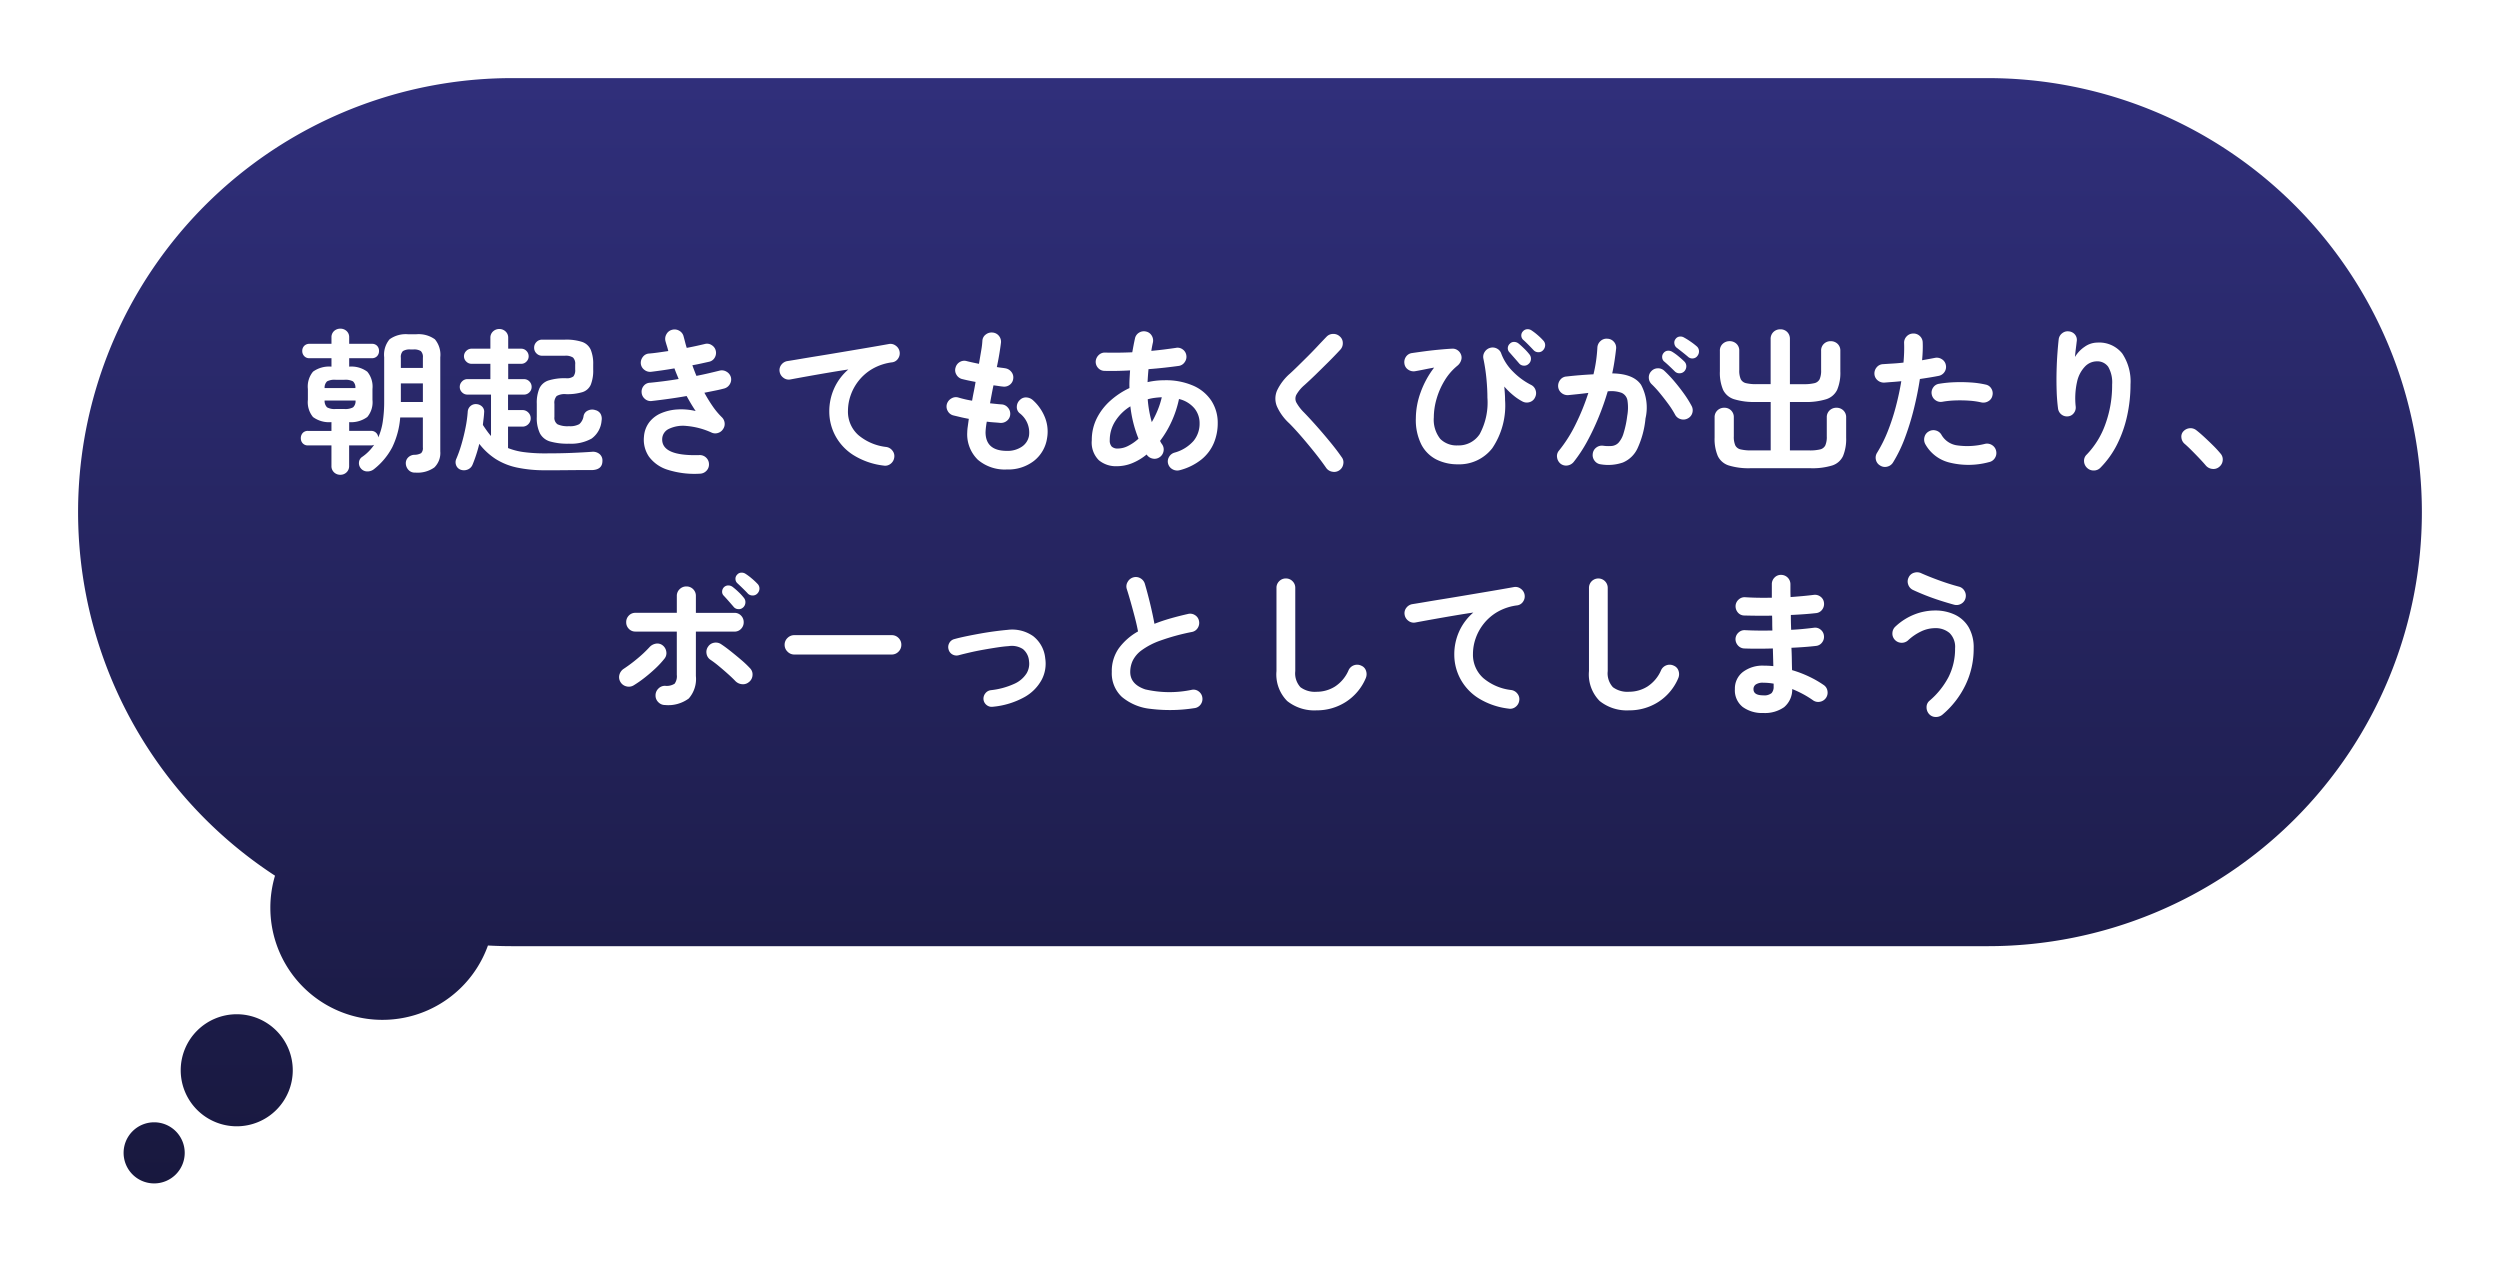<svg xmlns="http://www.w3.org/2000/svg" xmlns:xlink="http://www.w3.org/1999/xlink" width="288" height="145.329" viewBox="0 0 288 145.329">
  <defs>
    <linearGradient id="linear-gradient" x1="0.5" x2="0.5" y2="1" gradientUnits="objectBoundingBox">
      <stop offset="0" stop-color="#302f7b"/>
      <stop offset="1" stop-color="#18183e"/>
    </linearGradient>
    <filter id="合体_33" x="0" y="0" width="288" height="145.329" filterUnits="userSpaceOnUse">
      <feOffset dy="3" input="SourceAlpha"/>
      <feGaussianBlur stdDeviation="3" result="blur"/>
      <feFlood flood-color="#b59c72"/>
      <feComposite operator="in" in2="blur"/>
      <feComposite in="SourceGraphic"/>
    </filter>
  </defs>
  <g id="グループ_1109" data-name="グループ 1109" transform="translate(-16 -1301.121)">
    <g transform="matrix(1, 0, 0, 1, 16, 1301.12)" filter="url(#合体_33)">
      <path id="合体_33-2" data-name="合体 33" d="M707.639,123.809a3.52,3.52,0,1,1,3.521,3.521A3.52,3.52,0,0,1,707.639,123.809Zm6.579-9.513a6.454,6.454,0,1,1,6.455,6.454A6.455,6.455,0,0,1,714.218,114.3Zm10.326-18.716a12.912,12.912,0,0,1,.537-3.7A50,50,0,0,1,752.4,0h170a50,50,0,0,1,0,100h-170q-1.4,0-2.789-.077a12.91,12.91,0,0,1-25.067-4.344Z" transform="translate(-693.4 6)" fill="url(#linear-gradient)"/>
    </g>
    <path id="パス_11153" data-name="パス 11153" d="M-111.888,1.638a1.025,1.025,0,0,1-.729-.279.976.976,0,0,1-.3-.747V-1.746h-2.7a.776.776,0,0,1-.612-.243.85.85,0,0,1-.216-.585.875.875,0,0,1,.216-.6.776.776,0,0,1,.612-.243h2.7V-4.428a3.131,3.131,0,0,1-2.124-.585A2.689,2.689,0,0,1-115.632-7V-8.244a2.685,2.685,0,0,1,.594-2,3.167,3.167,0,0,1,2.124-.576v-.972h-2.556a.761.761,0,0,1-.585-.243.831.831,0,0,1-.225-.585.822.822,0,0,1,.225-.594.821.821,0,0,1,.621-.234h2.52v-.738a.947.947,0,0,1,.3-.738,1.044,1.044,0,0,1,.729-.27,1.021,1.021,0,0,1,.711.27.947.947,0,0,1,.3.738v.738h2.61a.791.791,0,0,1,.612.234.842.842,0,0,1,.216.594.85.85,0,0,1-.216.585.8.8,0,0,1-.63.243h-2.592v.972a3.066,3.066,0,0,1,2.088.585,2.689,2.689,0,0,1,.594,1.989V-7a2.656,2.656,0,0,1-.594,1.98,3.16,3.16,0,0,1-2.088.594V-3.42h2.52a.791.791,0,0,1,.585.225.8.8,0,0,1,.243.531,7.037,7.037,0,0,0,.522-1.827,15.439,15.439,0,0,0,.162-2.367V-11.9a2.761,2.761,0,0,1,.621-2.07,3.186,3.186,0,0,1,2.169-.576h.864a3.219,3.219,0,0,1,2.187.576,2.761,2.761,0,0,1,.621,2.07V-1.062A2.323,2.323,0,0,1-101.07.8a3.351,3.351,0,0,1-2.2.585.955.955,0,0,1-.747-.279,1.149,1.149,0,0,1-.333-.747.926.926,0,0,1,.252-.7,1.063,1.063,0,0,1,.72-.324,1.562,1.562,0,0,0,.792-.189.815.815,0,0,0,.2-.657V-4.968h-2.61a9.536,9.536,0,0,1-.918,3.438A7.831,7.831,0,0,1-108.018.99a1.188,1.188,0,0,1-.783.261A.939.939,0,0,1-109.53.9a.932.932,0,0,1-.216-.7.824.824,0,0,1,.378-.63A5.173,5.173,0,0,0-108-1.818a.8.8,0,0,1-.36.072h-2.52V.612a.976.976,0,0,1-.3.747A1,1,0,0,1-111.888,1.638Zm6.966-8.388h2.538V-8.892h-2.538Zm0-3.924h2.538v-1.17a.961.961,0,0,0-.234-.765,1.433,1.433,0,0,0-.864-.189h-.324a1.474,1.474,0,0,0-.882.189.961.961,0,0,0-.234.765Zm-7.506,4.734h.99a1.887,1.887,0,0,0,1.008-.189.946.946,0,0,0,.288-.783h-3.564a1.028,1.028,0,0,0,.288.783A1.785,1.785,0,0,0-112.428-5.94Zm-1.278-2.412h3.546a.935.935,0,0,0-.279-.774,1.913,1.913,0,0,0-1-.18h-.99a1.86,1.86,0,0,0-.99.18A.994.994,0,0,0-113.706-8.352Zm25.434,9.468A15.189,15.189,0,0,1-91.566.8a7.487,7.487,0,0,1-2.448-.99,7.623,7.623,0,0,1-1.872-1.737q-.162.666-.36,1.269T-96.66.468a1.012,1.012,0,0,1-.567.567,1.134,1.134,0,0,1-.783.027.866.866,0,0,1-.54-.513A.951.951,0,0,1-98.532-.2a14.261,14.261,0,0,0,.585-1.647q.279-.945.477-1.944a14.236,14.236,0,0,0,.252-1.827.93.93,0,0,1,.333-.675.921.921,0,0,1,.693-.207.993.993,0,0,1,.648.3.821.821,0,0,1,.216.675q-.018.342-.063.7t-.081.72q.234.36.468.684t.468.594V-7.6h-2.718a.848.848,0,0,1-.621-.261.848.848,0,0,1-.261-.621.878.878,0,0,1,.261-.63.834.834,0,0,1,.621-.27h2.646v-1.764h-2.16a.848.848,0,0,1-.621-.261.828.828,0,0,1-.261-.6.848.848,0,0,1,.261-.621.848.848,0,0,1,.621-.261h2.16V-14.13a.962.962,0,0,1,.306-.747,1.034,1.034,0,0,1,.72-.279,1.034,1.034,0,0,1,.72.279.962.962,0,0,1,.306.747v1.242h1.494a.819.819,0,0,1,.612.261.863.863,0,0,1,.252.621.842.842,0,0,1-.252.6.819.819,0,0,1-.612.261h-1.494v1.764h1.818a.848.848,0,0,1,.621.261.869.869,0,0,1,.261.639.848.848,0,0,1-.261.621.848.848,0,0,1-.621.261h-1.836v1.782h1.656a.919.919,0,0,1,.675.279.919.919,0,0,1,.279.675.919.919,0,0,1-.279.675.919.919,0,0,1-.675.279h-1.656V-1.44a7.593,7.593,0,0,0,1.836.468,18.321,18.321,0,0,0,2.466.144q1.728,0,3.024-.054t2.322-.126a1.177,1.177,0,0,1,.909.27A.952.952,0,0,1-81.7.036q0,1.026-1.224,1.062h-1.323q-.729,0-1.476.009t-1.413.009Zm2.718-3.06A7.327,7.327,0,0,1-87.732-2.2a1.931,1.931,0,0,1-1.17-.936,4.046,4.046,0,0,1-.36-1.881V-6.534a4.238,4.238,0,0,1,.306-1.791,1.741,1.741,0,0,1,1.035-.9A6.228,6.228,0,0,1-85.9-9.486a1.251,1.251,0,0,0,.855-.207,1.147,1.147,0,0,0,.207-.8v-.576a1.006,1.006,0,0,0-.252-.8,1.535,1.535,0,0,0-.936-.207H-88.65a.884.884,0,0,1-.648-.27.884.884,0,0,1-.27-.648.9.9,0,0,1,.27-.666.884.884,0,0,1,.648-.27h2.628a5.906,5.906,0,0,1,1.98.261,1.677,1.677,0,0,1,.99.891,4.183,4.183,0,0,1,.288,1.71v.576a4.405,4.405,0,0,1-.279,1.755A1.554,1.554,0,0,1-84-7.884a6.042,6.042,0,0,1-1.9.234,1.812,1.812,0,0,0-1.071.216,1.157,1.157,0,0,0-.261.9v1.512a.906.906,0,0,0,.36.846,2.784,2.784,0,0,0,1.314.216,2.208,2.208,0,0,0,1.188-.234,1.519,1.519,0,0,0,.5-.954.861.861,0,0,1,.495-.612,1.109,1.109,0,0,1,.855-.054.935.935,0,0,1,.621.459,1.2,1.2,0,0,1,.1.765,2.809,2.809,0,0,1-1.152,2.061A4.862,4.862,0,0,1-85.554-1.944ZM-70.47,1.512a10.249,10.249,0,0,1-3.708-.45A4.234,4.234,0,0,1-76.338-.45a3.466,3.466,0,0,1-.576-2.322,3.115,3.115,0,0,1,.6-1.629,3.361,3.361,0,0,1,1.35-1.044,5.565,5.565,0,0,1,1.872-.441,7.251,7.251,0,0,1,2.133.18q-.27-.4-.531-.837T-72-7.434q-1.026.18-2.061.324t-1.989.252a1,1,0,0,1-.765-.252,1.033,1.033,0,0,1-.369-.72,1.043,1.043,0,0,1,.243-.783.959.959,0,0,1,.729-.351q.738-.072,1.584-.18t1.71-.252l-.252-.612q-.126-.306-.234-.612-.72.126-1.413.225t-1.287.171a1.065,1.065,0,0,1-.774-.234,1.024,1.024,0,0,1-.4-.7,1.1,1.1,0,0,1,.234-.783.952.952,0,0,1,.7-.387q.468-.036,1.044-.117t1.188-.171q-.072-.306-.162-.585t-.162-.549a1.06,1.06,0,0,1,.117-.819,1.017,1.017,0,0,1,.657-.5,1.06,1.06,0,0,1,.819.117,1.017,1.017,0,0,1,.495.657q.09.324.171.648t.189.666q.576-.108,1.107-.225t.981-.225a.961.961,0,0,1,.792.135,1.016,1.016,0,0,1,.468.657,1.068,1.068,0,0,1-.135.8.968.968,0,0,1-.657.459l-.9.2q-.486.108-1.008.2.108.306.225.612t.243.612q.738-.144,1.431-.306t1.269-.306a1.037,1.037,0,0,1,.792.144,1.053,1.053,0,0,1,.486.648,1.045,1.045,0,0,1-.144.8,1.061,1.061,0,0,1-.648.477q-.468.126-1.053.243l-1.215.243a17.06,17.06,0,0,0,.954,1.557,8.426,8.426,0,0,0,1.062,1.269,1.071,1.071,0,0,1,.315.648,1.013,1.013,0,0,1-.171.7,1.035,1.035,0,0,1-.567.45,1.018,1.018,0,0,1-.729-.018,8.738,8.738,0,0,0-2.952-.783,3.767,3.767,0,0,0-2.007.342,1.325,1.325,0,0,0-.765,1.125Q-74.916-.5-70.542-.63a1.041,1.041,0,0,1,.774.279A1.03,1.03,0,0,1-69.426.4a1.024,1.024,0,0,1-.288.774A1.06,1.06,0,0,1-70.47,1.512ZM-49.32.576A8.4,8.4,0,0,1-52.83-.657,5.994,5.994,0,0,1-54.891-2.9a5.913,5.913,0,0,1-.675-2.736A6.442,6.442,0,0,1-55-8.325a6.25,6.25,0,0,1,1.629-2.169q-1.08.162-2.3.369t-2.376.414q-1.152.207-2.016.369a1,1,0,0,1-.792-.2,1.07,1.07,0,0,1-.432-.7,1,1,0,0,1,.2-.8,1.092,1.092,0,0,1,.72-.423q.576-.09,1.476-.243t2.016-.333q1.116-.18,2.286-.378l2.3-.387q1.125-.189,2.061-.351t1.53-.27a1,1,0,0,1,.774.18,1.067,1.067,0,0,1,.45.666,1.05,1.05,0,0,1-.153.81.96.96,0,0,1-.675.45,6.066,6.066,0,0,0-2.277.747,5.635,5.635,0,0,0-1.593,1.368,5.724,5.724,0,0,0-.936,1.7,5.411,5.411,0,0,0-.306,1.746,3.612,3.612,0,0,0,1.188,2.817,6.029,6.029,0,0,0,3.222,1.377,1.081,1.081,0,0,1,.72.432,1,1,0,0,1,.2.792,1.092,1.092,0,0,1-.423.72A1,1,0,0,1-49.32.576Zm14.22.45A4.782,4.782,0,0,1-38.448-.09a4.093,4.093,0,0,1-1.224-3.186,4.864,4.864,0,0,1,.054-.612q.054-.4.126-.918-.5-.09-.963-.2l-.837-.2a1.013,1.013,0,0,1-.639-.522,1.036,1.036,0,0,1-.081-.81,1.122,1.122,0,0,1,.531-.63.99.99,0,0,1,.8-.09,12.368,12.368,0,0,0,1.566.36q.09-.522.2-1.062t.2-1.1q-.486-.09-.9-.18T-40.3-9.4a1.049,1.049,0,0,1-.63-.513.99.99,0,0,1-.09-.8,1.058,1.058,0,0,1,.5-.648,1,1,0,0,1,.81-.09q.216.054.576.135t.81.171q.144-.846.261-1.539a9.425,9.425,0,0,0,.135-1.125.949.949,0,0,1,.4-.72,1.086,1.086,0,0,1,.8-.216,1.026,1.026,0,0,1,.72.4,1.059,1.059,0,0,1,.216.8q-.054.45-.171,1.179t-.3,1.593q.288.054.531.081t.441.063a1.094,1.094,0,0,1,.7.414,1,1,0,0,1,.216.774,1,1,0,0,1-.4.711,1.049,1.049,0,0,1-.783.207q-.216-.018-.5-.063t-.594-.081q-.108.522-.207,1.044t-.189,1.026l.693.072q.333.036.621.054A1,1,0,0,1-35-6.111a1.046,1.046,0,0,1,.279.765.987.987,0,0,1-.351.738,1.088,1.088,0,0,1-.783.27q-.36-.036-.756-.063t-.81-.081a8.665,8.665,0,0,0-.144,1.206q0,2.16,2.466,2.16a2.918,2.918,0,0,0,1.71-.477,1.908,1.908,0,0,0,.828-1.251,2.786,2.786,0,0,0-1.1-2.628.928.928,0,0,1-.3-.765A1.074,1.074,0,0,1-33.588-7a.944.944,0,0,1,.756-.27,1.221,1.221,0,0,1,.756.342,5.287,5.287,0,0,1,1.4,2.079,4.413,4.413,0,0,1,.2,2.259A4.088,4.088,0,0,1-31.986.036,4.839,4.839,0,0,1-35.1,1.026Zm19.944.072a1.1,1.1,0,0,1-.828-.072,1.045,1.045,0,0,1-.54-.63.99.99,0,0,1,.09-.8,1.051,1.051,0,0,1,.648-.513A4.5,4.5,0,0,0-13.6-2.268a3.127,3.127,0,0,0,.693-2.016,2.684,2.684,0,0,0-.6-1.737,3.343,3.343,0,0,0-1.773-1.071,12.238,12.238,0,0,1-.855,2.6A11.7,11.7,0,0,1-17.46-2.268a2.029,2.029,0,0,0,.234.4,1.029,1.029,0,0,1,.162.81,1.054,1.054,0,0,1-.468.684,1.018,1.018,0,0,1-.792.144A1.054,1.054,0,0,1-19.008-.7a6.4,6.4,0,0,1-1.665,1,4.716,4.716,0,0,1-1.773.351,3.072,3.072,0,0,1-2.07-.693,2.874,2.874,0,0,1-.81-2.295,5.572,5.572,0,0,1,.567-2.511A6.768,6.768,0,0,1-23.2-6.885a9.05,9.05,0,0,1,2.214-1.467q-.018-.5.009-1.008t.063-1.026q-1.638.09-2.952.054a1,1,0,0,1-.738-.342,1.034,1.034,0,0,1-.27-.756,1.1,1.1,0,0,1,.351-.729.988.988,0,0,1,.747-.279q.684.018,1.485.009t1.629-.045q.072-.4.144-.783t.162-.783a1.008,1.008,0,0,1,.459-.684,1.045,1.045,0,0,1,.8-.144,1,1,0,0,1,.666.459,1.079,1.079,0,0,1,.144.819q-.054.234-.1.477t-.081.477q.774-.072,1.485-.162t1.323-.18a.979.979,0,0,1,.792.162,1.006,1.006,0,0,1,.432.684,1.031,1.031,0,0,1-.18.783.988.988,0,0,1-.666.441q-.774.108-1.665.207t-1.845.171q-.072.756-.108,1.494a8.776,8.776,0,0,1,1.944-.216,7.879,7.879,0,0,1,3.348.639,4.788,4.788,0,0,1,2.079,1.755A4.654,4.654,0,0,1-10.818-4.3a5.884,5.884,0,0,1-.45,2.286A4.861,4.861,0,0,1-12.681-.135,6.7,6.7,0,0,1-15.156,1.1ZM-22.32-1.386a2.649,2.649,0,0,0,1.188-.306,5.32,5.32,0,0,0,1.188-.828,14,14,0,0,1-.936-3.726,5.354,5.354,0,0,0-1.737,1.7,4.037,4.037,0,0,0-.639,2.187,1.03,1.03,0,0,0,.225.747A.972.972,0,0,0-22.32-1.386Zm3.906-3.042A11.146,11.146,0,0,0-17.739-5.8a9.632,9.632,0,0,0,.477-1.494q-.414.018-.828.072a5.441,5.441,0,0,0-.792.162,13.368,13.368,0,0,0,.171,1.35Q-18.594-5.058-18.414-4.428ZM3.2,1.116a1.038,1.038,0,0,1-.81.171,1.071,1.071,0,0,1-.7-.423Q1.08-.018.315-.972T-1.206-2.8q-.756-.873-1.368-1.485A5.934,5.934,0,0,1-4-6.246a2.354,2.354,0,0,1,.018-1.827,5.985,5.985,0,0,1,1.494-1.953q.378-.342.909-.864T-.45-12.006Q.144-12.6.7-13.194T1.71-14.256a1.038,1.038,0,0,1,.765-.333,1.067,1.067,0,0,1,.783.3.98.98,0,0,1,.333.747,1.067,1.067,0,0,1-.3.783q-.63.684-1.4,1.449T.414-9.855q-.72.693-1.242,1.161a4.194,4.194,0,0,0-.927,1.107.974.974,0,0,0,0,.909A5.108,5.108,0,0,0-.9-5.562q.612.63,1.4,1.512T2.07-2.214Q2.862-1.26,3.456-.4a.965.965,0,0,1,.189.8A1.054,1.054,0,0,1,3.2,1.116ZM16.83.432a5.431,5.431,0,0,1-2.43-.54,4,4,0,0,1-1.746-1.71,6.294,6.294,0,0,1-.648-3.06,8.853,8.853,0,0,1,.54-2.952,10.538,10.538,0,0,1,1.566-2.88q-.522.09-1.089.207t-1.089.207a1.084,1.084,0,0,1-.8-.171.967.967,0,0,1-.441-.675,1.089,1.089,0,0,1,.171-.81.986.986,0,0,1,.693-.432q.612-.09,1.431-.2t1.665-.189q.846-.081,1.53-.117a.986.986,0,0,1,.621.171,1.074,1.074,0,0,1,.405.513.939.939,0,0,1,.009.666,1.3,1.3,0,0,1-.423.612,6.577,6.577,0,0,0-1.476,1.71A8.591,8.591,0,0,0,14.391-7.1a7.727,7.727,0,0,0-.315,2.115,3.552,3.552,0,0,0,.747,2.493,2.651,2.651,0,0,0,1.989.747,2.9,2.9,0,0,0,2.547-1.3,7.64,7.64,0,0,0,.891-4.2q0-.954-.108-2.133a21.04,21.04,0,0,0-.36-2.385,1.018,1.018,0,0,1,.162-.765,1.078,1.078,0,0,1,.63-.459,1.043,1.043,0,0,1,.783.09.993.993,0,0,1,.495.594,5.784,5.784,0,0,0,1.35,2.061,8.008,8.008,0,0,0,2.07,1.521,1.012,1.012,0,0,1,.531.621,1.052,1.052,0,0,1-.063.819.98.98,0,0,1-.6.54A1.072,1.072,0,0,1,24.3-6.8a6.106,6.106,0,0,1-1.116-.756,8.455,8.455,0,0,1-.99-.972q.036.4.063.8t.027.765a8.784,8.784,0,0,1-1.476,5.544A4.819,4.819,0,0,1,16.83.432Zm9.828-13.14a.687.687,0,0,1-.549.225.744.744,0,0,1-.549-.243q-.234-.252-.576-.6t-.63-.6a.688.688,0,0,1-.2-.459.673.673,0,0,1,.2-.513.688.688,0,0,1,.477-.234.789.789,0,0,1,.513.144,6.544,6.544,0,0,1,.693.531,6.737,6.737,0,0,1,.657.639.75.75,0,0,1,.207.549A.85.85,0,0,1,26.658-12.708Zm-1.674,1.584a.715.715,0,0,1-.567.189.719.719,0,0,1-.531-.279q-.216-.252-.54-.621l-.576-.657a.651.651,0,0,1-.171-.477.69.69,0,0,1,.243-.5.65.65,0,0,1,.477-.2.823.823,0,0,1,.513.18q.27.216.648.585a6.417,6.417,0,0,1,.612.675.78.78,0,0,1,.171.567A.764.764,0,0,1,24.984-11.124ZM33.3.432a1.013,1.013,0,0,1-.7-.405,1.059,1.059,0,0,1-.216-.8,1.026,1.026,0,0,1,.4-.72,1.059,1.059,0,0,1,.8-.216,4.387,4.387,0,0,0,1,.027,1.232,1.232,0,0,0,.765-.369,2.782,2.782,0,0,0,.576-1.062,11.436,11.436,0,0,0,.432-2.034,5.362,5.362,0,0,0,.027-1.773,1.166,1.166,0,0,0-.675-.882,3.489,3.489,0,0,0-1.6-.171,30.337,30.337,0,0,1-1.035,2.952,28.015,28.015,0,0,1-1.323,2.8A16.394,16.394,0,0,1,30.186.162a1.127,1.127,0,0,1-.72.405A1.027,1.027,0,0,1,28.674.36a1.133,1.133,0,0,1-.4-.729.956.956,0,0,1,.225-.783A15.914,15.914,0,0,0,30.42-4.194a25.975,25.975,0,0,0,1.458-3.6q-.558.072-1.143.135t-1.143.117a1.093,1.093,0,0,1-.792-.234,1.038,1.038,0,0,1-.4-.72,1.123,1.123,0,0,1,.234-.8.966.966,0,0,1,.72-.387q.774-.09,1.566-.153t1.548-.1a15.8,15.8,0,0,0,.306-1.593q.108-.783.144-1.5a1.081,1.081,0,0,1,.369-.747,1.009,1.009,0,0,1,.783-.261,1.016,1.016,0,0,1,.747.351,1.009,1.009,0,0,1,.261.783q-.072.666-.18,1.386t-.27,1.476q2.448.036,3.321,1.314a5.528,5.528,0,0,1,.513,3.87A10.582,10.582,0,0,1,37.539-1.4,3.251,3.251,0,0,1,35.856.225,5.194,5.194,0,0,1,33.3.432ZM43.344-4.86a1.052,1.052,0,0,1-.828.09,1.044,1.044,0,0,1-.648-.522,10.084,10.084,0,0,0-.774-1.215q-.468-.639-.963-1.242a11.94,11.94,0,0,0-.945-1.035,1.051,1.051,0,0,1-.342-.747,1.013,1.013,0,0,1,.288-.765,1.019,1.019,0,0,1,.747-.333,1.044,1.044,0,0,1,.765.3A14.579,14.579,0,0,1,41.805-9.1q.585.693,1.1,1.413a12.165,12.165,0,0,1,.855,1.368,1.061,1.061,0,0,1,.1.819A1.01,1.01,0,0,1,43.344-4.86Zm-1.512-5.418q-.234-.234-.585-.567t-.657-.585a.663.663,0,0,1-.207-.45.683.683,0,0,1,.171-.522.664.664,0,0,1,.477-.252.851.851,0,0,1,.513.126,5.764,5.764,0,0,1,.711.513q.405.333.675.6a.752.752,0,0,1,.234.549.849.849,0,0,1-.216.567.744.744,0,0,1-.549.243A.742.742,0,0,1,41.832-10.278Zm1.512-1.692q-.252-.216-.639-.522t-.693-.54a.735.735,0,0,1-.225-.45A.657.657,0,0,1,41.922-14a.64.64,0,0,1,.441-.279.789.789,0,0,1,.531.1,7.777,7.777,0,0,1,.738.459,7.912,7.912,0,0,1,.72.549.74.74,0,0,1,.27.54.828.828,0,0,1-.18.576.69.69,0,0,1-.513.288A.712.712,0,0,1,43.344-11.97ZM50.544.882A7.789,7.789,0,0,1,48.06.567,2.1,2.1,0,0,1,46.791-.522a5.019,5.019,0,0,1-.369-2.124V-4.968a1.062,1.062,0,0,1,.324-.81,1.111,1.111,0,0,1,.792-.306,1.079,1.079,0,0,1,.783.306,1.078,1.078,0,0,1,.315.81V-2.79a2.436,2.436,0,0,0,.171,1.044.9.9,0,0,0,.612.459,4.953,4.953,0,0,0,1.215.117h2.25V-6.75H51.156a7.789,7.789,0,0,1-2.484-.315A2.105,2.105,0,0,1,47.4-8.145a5.008,5.008,0,0,1-.369-2.133v-2.358a1.041,1.041,0,0,1,.333-.819,1.138,1.138,0,0,1,.783-.3,1.129,1.129,0,0,1,.792.3,1.056,1.056,0,0,1,.324.819v2.214a2.436,2.436,0,0,0,.171,1.044.892.892,0,0,0,.6.459,4.84,4.84,0,0,0,1.206.117h1.638v-5.184a1.085,1.085,0,0,1,.324-.828A1.11,1.11,0,0,1,54-15.12a1.079,1.079,0,0,1,.783.306,1.1,1.1,0,0,1,.315.828V-8.8h1.6a4.935,4.935,0,0,0,1.224-.117.892.892,0,0,0,.6-.459,2.436,2.436,0,0,0,.171-1.044v-2.214a1.056,1.056,0,0,1,.324-.819,1.106,1.106,0,0,1,.774-.3,1.129,1.129,0,0,1,.792.3,1.056,1.056,0,0,1,.324.819v2.358a5.008,5.008,0,0,1-.369,2.133,2.105,2.105,0,0,1-1.269,1.08,7.789,7.789,0,0,1-2.484.315H55.1v5.58h2.25a4.935,4.935,0,0,0,1.224-.117.892.892,0,0,0,.6-.459,2.436,2.436,0,0,0,.171-1.044V-4.968a1.062,1.062,0,0,1,.324-.81,1.111,1.111,0,0,1,.792-.306,1.11,1.11,0,0,1,.792.306,1.062,1.062,0,0,1,.324.81v2.322a5.13,5.13,0,0,1-.36,2.124A2.065,2.065,0,0,1,59.967.567a7.775,7.775,0,0,1-2.493.315ZM65.5.576a1.01,1.01,0,0,1-.495-.666,1.042,1.042,0,0,1,.135-.81,15.68,15.68,0,0,0,1.242-2.5,25.024,25.024,0,0,0,.927-2.844q.387-1.476.621-2.9-.522.054-1.017.09t-.927.072a1.108,1.108,0,0,1-.783-.261,1.018,1.018,0,0,1-.369-.729,1.088,1.088,0,0,1,.27-.783.987.987,0,0,1,.738-.351q.522-.036,1.125-.072t1.215-.108q.054-.612.072-1.17t0-1.062a1.041,1.041,0,0,1,.279-.774,1.03,1.03,0,0,1,.747-.342,1.041,1.041,0,0,1,.774.279,1.03,1.03,0,0,1,.342.747q.018.45,0,.963t-.072,1.089q.81-.144,1.458-.27a1.071,1.071,0,0,1,.81.144.992.992,0,0,1,.468.666,1.031,1.031,0,0,1-.153.81,1.04,1.04,0,0,1-.675.45q-.45.09-1,.18t-1.161.18Q69.822-7.758,69.39-6a30.155,30.155,0,0,1-1.035,3.366A15.974,15.974,0,0,1,66.978.216,1.057,1.057,0,0,1,66.312.7,1.014,1.014,0,0,1,65.5.576ZM78.03.18a9.034,9.034,0,0,1-4.6.036,4.371,4.371,0,0,1-2.745-2.124,1.111,1.111,0,0,1-.081-.819,1.01,1.01,0,0,1,.513-.639,1.033,1.033,0,0,1,.819-.09,1.043,1.043,0,0,1,.639.522,2.463,2.463,0,0,0,1.818,1.188,8.315,8.315,0,0,0,3.186-.18,1.057,1.057,0,0,1,.819.153,1.031,1.031,0,0,1,.459.675,1.057,1.057,0,0,1-.153.819A1.031,1.031,0,0,1,78.03.18ZM77.148-6.7a8.761,8.761,0,0,0-1.4-.2,15.446,15.446,0,0,0-1.584-.027,10.521,10.521,0,0,0-1.5.153,1.029,1.029,0,0,1-.783-.171,1.042,1.042,0,0,1-.441-.657,1.023,1.023,0,0,1,.153-.8.967.967,0,0,1,.675-.441,13.811,13.811,0,0,1,1.791-.18,17.864,17.864,0,0,1,1.881.027,10.758,10.758,0,0,1,1.71.243.962.962,0,0,1,.657.468,1.035,1.035,0,0,1,.117.81.955.955,0,0,1-.468.639A1.1,1.1,0,0,1,77.148-6.7ZM89.334.846A1.094,1.094,0,0,1,88.983.09a.968.968,0,0,1,.3-.774,9.7,9.7,0,0,0,2.151-3.492,13.072,13.072,0,0,0,.783-4.59,3.567,3.567,0,0,0-.45-2.034,1.531,1.531,0,0,0-1.332-.63,1.9,1.9,0,0,0-1.332.585,3.642,3.642,0,0,0-.918,1.737,8.709,8.709,0,0,0-.162,2.9,1.027,1.027,0,0,1-.225.747.928.928,0,0,1-.675.369,1.016,1.016,0,0,1-.747-.216,1.054,1.054,0,0,1-.387-.666,20.418,20.418,0,0,1-.162-2.061q-.036-1.125-.009-2.25t.1-2.088q.072-.963.144-1.593a1.024,1.024,0,0,1,.4-.7,1,1,0,0,1,.774-.216,1.031,1.031,0,0,1,.711.378.971.971,0,0,1,.189.792q-.036.324-.1.828t-.1.954a3.667,3.667,0,0,1,1.116-1.179A2.559,2.559,0,0,1,90.5-13.59a3.393,3.393,0,0,1,2.88,1.251,5.8,5.8,0,0,1,.954,3.573,16.711,16.711,0,0,1-.387,3.609A13.938,13.938,0,0,1,92.8-1.881,10.584,10.584,0,0,1,90.882.81a1.038,1.038,0,0,1-.765.333A1.067,1.067,0,0,1,89.334.846ZM104.562.72a1.024,1.024,0,0,1-.792.243,1.134,1.134,0,0,1-.756-.387q-.27-.324-.72-.8t-.927-.954q-.477-.477-.837-.783a1.071,1.071,0,0,1-.333-.693.881.881,0,0,1,.243-.729,1.123,1.123,0,0,1,.711-.342,1.064,1.064,0,0,1,.747.216q.4.306.927.792t1.044,1a11.888,11.888,0,0,1,.819.891,1.021,1.021,0,0,1,.27.792A1.073,1.073,0,0,1,104.562.72ZM-74.484,28.162a1.056,1.056,0,0,1-.774-.324,1.056,1.056,0,0,1-.324-.774,1.077,1.077,0,0,1,.324-.792,1.056,1.056,0,0,1,.774-.324,1.685,1.685,0,0,0,1.1-.243,1.456,1.456,0,0,0,.252-1.017V19.7H-77.9a1.012,1.012,0,0,1-.756-.315,1.057,1.057,0,0,1-.306-.765,1.057,1.057,0,0,1,.306-.765,1.012,1.012,0,0,1,.756-.315h4.77V15.6a1.048,1.048,0,0,1,.324-.783,1.072,1.072,0,0,1,.774-.315,1.063,1.063,0,0,1,.783.315,1.063,1.063,0,0,1,.315.783v1.944h4.446a1.012,1.012,0,0,1,.756.315,1.057,1.057,0,0,1,.306.765,1.057,1.057,0,0,1-.306.765,1.012,1.012,0,0,1-.756.315h-4.446v5.112a3.414,3.414,0,0,1-.819,2.592A3.973,3.973,0,0,1-74.484,28.162ZM-78.1,25.894a1.071,1.071,0,0,1-.846.117,1.08,1.08,0,0,1-.684-.513,1.057,1.057,0,0,1-.108-.846,1.183,1.183,0,0,1,.522-.684A17.469,17.469,0,0,0-77.7,22.834,14.092,14.092,0,0,0-76.3,21.52a1.284,1.284,0,0,1,.729-.423.99.99,0,0,1,.783.171,1.115,1.115,0,0,1,.441.72,1,1,0,0,1-.189.81A10.307,10.307,0,0,1-75.6,23.95q-.612.576-1.26,1.08A13.088,13.088,0,0,1-78.1,25.894Zm13.3-.4a1.034,1.034,0,0,1-.8.27,1.207,1.207,0,0,1-.783-.36q-.342-.36-.855-.819t-1.044-.9a11.67,11.67,0,0,0-.963-.729,1.03,1.03,0,0,1-.459-.7,1.038,1.038,0,0,1,.171-.81,1.025,1.025,0,0,1,.693-.459,1.075,1.075,0,0,1,.819.171q.468.306,1.08.792t1.215,1a11.611,11.611,0,0,1,1.017.963,1,1,0,0,1,.3.8A1.066,1.066,0,0,1-64.8,25.5Zm-.7-8.568a.715.715,0,0,1-.567.189.719.719,0,0,1-.531-.279q-.216-.252-.54-.621t-.594-.657a.622.622,0,0,1-.18-.459.742.742,0,0,1,.216-.513.712.712,0,0,1,.495-.2.823.823,0,0,1,.513.18,7.687,7.687,0,0,1,.666.576,5.86,5.86,0,0,1,.612.666.766.766,0,0,1,.18.558A.8.8,0,0,1-65.5,16.93Zm.54-1.62q-.234-.252-.576-.585t-.63-.6a.662.662,0,0,1-.207-.45.655.655,0,0,1,.189-.522.635.635,0,0,1,.468-.234.8.8,0,0,1,.522.144,6.285,6.285,0,0,1,.684.513,7.792,7.792,0,0,1,.666.621.752.752,0,0,1,.234.549.812.812,0,0,1-.234.567.714.714,0,0,1-.549.234A.772.772,0,0,1-64.962,15.31Zm5.364,7.038a1.072,1.072,0,0,1-.783-.333,1.072,1.072,0,0,1-.333-.783,1.063,1.063,0,0,1,.333-.792,1.086,1.086,0,0,1,.783-.324h11.214a1.077,1.077,0,0,1,.792.324,1.077,1.077,0,0,1,.324.792,1.086,1.086,0,0,1-.324.783,1.063,1.063,0,0,1-.792.333ZM-36.72,28.36a.918.918,0,0,1-.711-.189.938.938,0,0,1-.369-.639.98.98,0,0,1,.207-.711.938.938,0,0,1,.639-.369,8.762,8.762,0,0,0,2.709-.738,3.219,3.219,0,0,0,1.4-1.188,2.148,2.148,0,0,0,.288-1.422,1.961,1.961,0,0,0-.7-1.386,2.344,2.344,0,0,0-1.638-.342q-.576.036-1.341.153t-1.575.261q-.81.144-1.548.315t-1.278.315a.953.953,0,0,1-.738-.081.913.913,0,0,1-.45-.585.939.939,0,0,1,.081-.729.907.907,0,0,1,.585-.459q.576-.162,1.359-.324t1.638-.315q.855-.153,1.674-.261t1.449-.162a4.206,4.206,0,0,1,2.97.729A3.677,3.677,0,0,1-30.69,22.78a3.982,3.982,0,0,1-.4,2.457,5.022,5.022,0,0,1-2,2.016A9.255,9.255,0,0,1-36.72,28.36Zm23.2.162a18.164,18.164,0,0,1-5.04.081,6.092,6.092,0,0,1-3.3-1.377,3.71,3.71,0,0,1-1.161-2.88,4.548,4.548,0,0,1,.8-2.709A6.981,6.981,0,0,1-20,19.684q-.126-.7-.36-1.6t-.486-1.791q-.252-.891-.45-1.5a.993.993,0,0,1,.1-.81,1.077,1.077,0,0,1,.639-.522,1.042,1.042,0,0,1,.837.1,1.085,1.085,0,0,1,.513.657q.306,1.044.6,2.259t.5,2.331q.864-.342,1.836-.621t2.016-.513a1.014,1.014,0,0,1,.81.126.992.992,0,0,1,.468.666,1.079,1.079,0,0,1-.144.819,1,1,0,0,1-.666.459,25.029,25.029,0,0,0-3.654,1,8.311,8.311,0,0,0-2.151,1.116,3.324,3.324,0,0,0-1.026,1.206,3.108,3.108,0,0,0-.279,1.287q0,1.422,1.728,2.007a12.443,12.443,0,0,0,5.382.045.984.984,0,0,1,.8.207,1.045,1.045,0,0,1,.4.711,1.059,1.059,0,0,1-.216.8A1.026,1.026,0,0,1-13.518,28.522Zm14.094.252A5,5,0,0,1-2.817,27.7,4.34,4.34,0,0,1-4.05,24.256V14.662a1.042,1.042,0,0,1,.315-.765,1.042,1.042,0,0,1,.765-.315A1.042,1.042,0,0,1-2.2,13.9a1.042,1.042,0,0,1,.315.765v9.594a2.362,2.362,0,0,0,.6,1.854,2.8,2.8,0,0,0,1.863.522,3.98,3.98,0,0,0,2.1-.594A4.225,4.225,0,0,0,4.266,24.13a1.086,1.086,0,0,1,1.458-.5.946.946,0,0,1,.549.612,1.177,1.177,0,0,1-.045.846A6.015,6.015,0,0,1,3.915,27.82,6.161,6.161,0,0,1,.576,28.774Zm22.1-.2a8.4,8.4,0,0,1-3.51-1.233A5.994,5.994,0,0,1,17.109,25.1a5.913,5.913,0,0,1-.675-2.736A6.442,6.442,0,0,1,17,19.675a6.25,6.25,0,0,1,1.629-2.169q-1.08.162-2.3.369t-2.376.414q-1.152.207-2.016.369a1,1,0,0,1-.792-.2,1.07,1.07,0,0,1-.432-.7,1,1,0,0,1,.2-.8,1.092,1.092,0,0,1,.72-.423q.576-.09,1.476-.243t2.016-.333q1.116-.18,2.286-.378l2.3-.387q1.125-.189,2.061-.351t1.53-.27a1,1,0,0,1,.774.18,1.067,1.067,0,0,1,.45.666,1.05,1.05,0,0,1-.153.81.96.96,0,0,1-.675.45,6.066,6.066,0,0,0-2.277.747,5.635,5.635,0,0,0-1.593,1.368,5.724,5.724,0,0,0-.936,1.7,5.411,5.411,0,0,0-.306,1.746,3.612,3.612,0,0,0,1.188,2.817,6.029,6.029,0,0,0,3.222,1.377,1.081,1.081,0,0,1,.72.432,1,1,0,0,1,.2.792,1.092,1.092,0,0,1-.423.72A1,1,0,0,1,22.68,28.576Zm13.9.2A5,5,0,0,1,33.183,27.7a4.34,4.34,0,0,1-1.233-3.447V14.662a1.08,1.08,0,1,1,2.16,0v9.594a2.362,2.362,0,0,0,.6,1.854,2.8,2.8,0,0,0,1.863.522,3.98,3.98,0,0,0,2.1-.594,4.225,4.225,0,0,0,1.593-1.908,1.086,1.086,0,0,1,1.458-.5.946.946,0,0,1,.549.612,1.177,1.177,0,0,1-.045.846,6.015,6.015,0,0,1-2.313,2.736A6.161,6.161,0,0,1,36.576,28.774Zm15.462.306a3.79,3.79,0,0,1-2.376-.693,2.44,2.44,0,0,1-.9-2.061,2.4,2.4,0,0,1,.909-1.962,3.755,3.755,0,0,1,2.439-.738q.54,0,1.08.054l-.054-2.034q-1.872.054-3.312,0a1.018,1.018,0,0,1-.729-.369,1.083,1.083,0,0,1-.261-.765,1.033,1.033,0,0,1,.369-.72,1,1,0,0,1,.765-.252q.684.036,1.485.045t1.629-.009q-.018-.432-.018-.864t-.018-.846q-.882.018-1.71.009t-1.512-.027A.959.959,0,0,1,49.1,17.5a1.108,1.108,0,0,1-.261-.783,1.033,1.033,0,0,1,.369-.72,1,1,0,0,1,.765-.252q1.332.09,3.042.054V14.248a1.057,1.057,0,0,1,.306-.765,1.012,1.012,0,0,1,.756-.315,1.076,1.076,0,0,1,1.08,1.08v.693q0,.369.018.783.738-.054,1.422-.117t1.242-.135a1.049,1.049,0,0,1,.783.207.983.983,0,0,1,.4.693,1.079,1.079,0,0,1-.207.8.983.983,0,0,1-.693.4q-.63.072-1.377.126t-1.539.09q0,.414.009.846t.027.864q.72-.036,1.377-.1t1.215-.135a.972.972,0,0,1,.783.2,1.013,1.013,0,0,1,.4.7,1.049,1.049,0,0,1-.207.783.983.983,0,0,1-.693.405q-.612.072-1.332.126t-1.512.09q.036.72.045,1.368t.027,1.206a13,13,0,0,1,1.98.756,11.81,11.81,0,0,1,1.656.954.986.986,0,0,1,.441.684,1.064,1.064,0,0,1-.864,1.251,1.022,1.022,0,0,1-.8-.171,10.8,10.8,0,0,0-1.116-.693,12.487,12.487,0,0,0-1.278-.6,2.651,2.651,0,0,1-.936,2.088A3.836,3.836,0,0,1,52.038,29.08Zm-.018-2.034a1.318,1.318,0,0,0,.972-.261,1.082,1.082,0,0,0,.234-.747V25.7a6.93,6.93,0,0,0-1.206-.108,1.442,1.442,0,0,0-.846.2.634.634,0,0,0-.27.54Q50.9,27.046,52.02,27.046ZM72.684,29.26a1.168,1.168,0,0,1-.8.279,1.012,1.012,0,0,1-.765-.351,1.155,1.155,0,0,1-.279-.792.948.948,0,0,1,.351-.738,9.144,9.144,0,0,0,2.187-2.736,7.19,7.19,0,0,0,.747-3.294,2.224,2.224,0,0,0-.639-1.764,2.467,2.467,0,0,0-1.683-.558,3.745,3.745,0,0,0-1.575.369,5.913,5.913,0,0,0-1.539,1.053,1.073,1.073,0,0,1-.783.261,1.057,1.057,0,0,1-.747-.369,1.041,1.041,0,0,1-.252-.783,1.055,1.055,0,0,1,.36-.729,6.887,6.887,0,0,1,2.214-1.395,6.548,6.548,0,0,1,2.322-.441,5.281,5.281,0,0,1,2.286.477,3.66,3.66,0,0,1,1.593,1.44,4.632,4.632,0,0,1,.585,2.439,9.584,9.584,0,0,1-.954,4.248A10.313,10.313,0,0,1,72.684,29.26Zm1.332-12.654q-.792-.216-1.656-.495t-1.674-.6q-.81-.324-1.422-.612a1.045,1.045,0,0,1-.54-.621,1.025,1.025,0,0,1,.054-.819.976.976,0,0,1,.639-.54,1.121,1.121,0,0,1,.837.072q.9.4,2.052.819t2.25.711a1.017,1.017,0,0,1,.657.5,1.06,1.06,0,0,1,.117.819,1.017,1.017,0,0,1-.5.657A1.06,1.06,0,0,1,74.016,16.606Z" transform="translate(167.1 1354.178)" fill="#fff"/>
  </g>
</svg>
